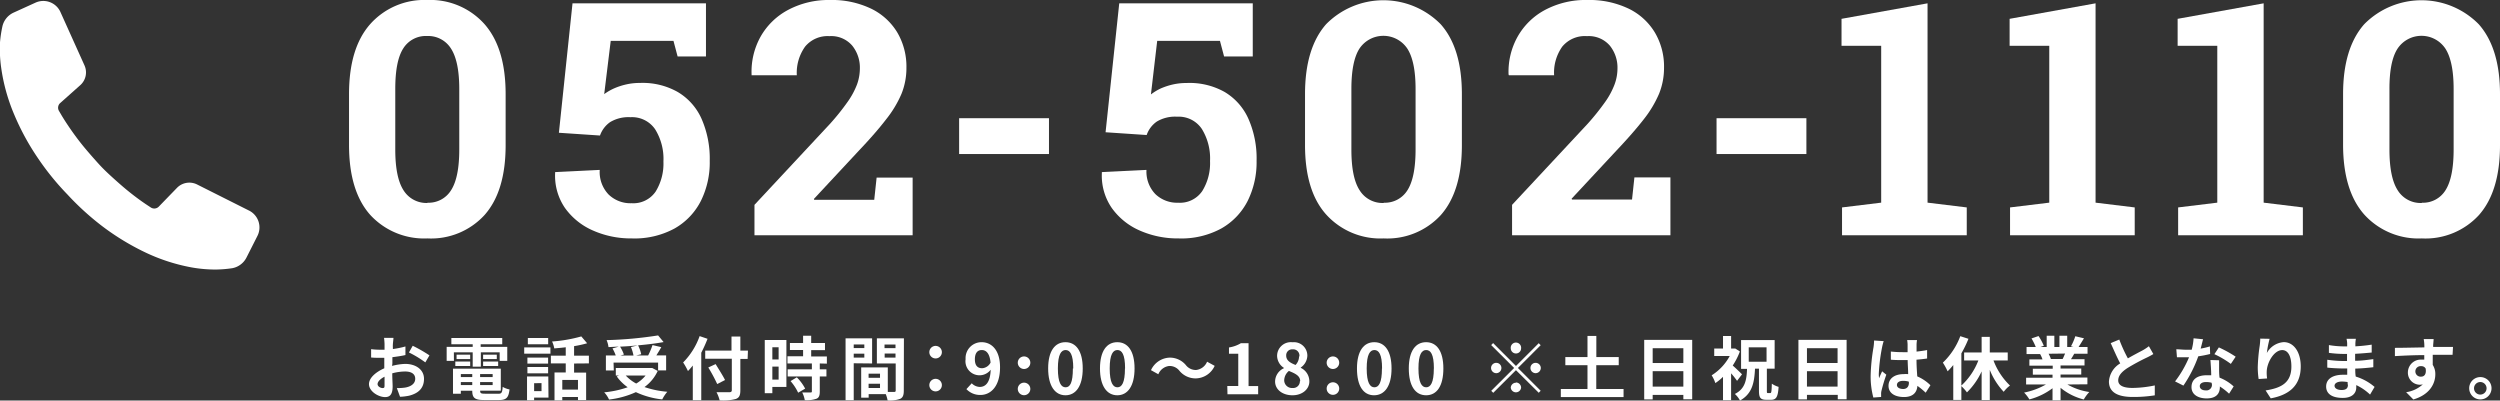 <svg xmlns="http://www.w3.org/2000/svg" width="398.46" height="63.84" viewBox="0 0 398.46 63.84"><rect x="0" y="0" width="398.46" height="63.84" fill="#333333" stroke="none"/><defs><style>.cls-1{fill:#fff;}</style></defs><g id="レイヤー_2" data-name="レイヤー 2"><g id="レイヤー_1-2" data-name="レイヤー 1"><path class="cls-1" d="M68.12,38A11.66,11.66,0,0,1,59,34.24q-3.37-3.8-3.37-11.13V15q0-7.32,3.36-11.14A11.54,11.54,0,0,1,68.07,0,11.59,11.59,0,0,1,77.2,3.82Q80.59,7.65,80.59,15v8.15q0,7.34-3.37,11.13A11.55,11.55,0,0,1,68.12,38Zm0-5.69a4.21,4.21,0,0,0,3.78-2c.87-1.36,1.3-3.52,1.3-6.5V14.19q0-4.41-1.32-6.45a4.28,4.28,0,0,0-3.81-2,4.23,4.23,0,0,0-3.81,2C63.4,9.1,63,11.25,63,14.19v9.63c0,3,.44,5.14,1.31,6.5A4.3,4.3,0,0,0,68.12,32.35Z"/><path class="cls-1" d="M100.69,38a14.91,14.91,0,0,1-6.18-1.26,10.74,10.74,0,0,1-4.46-3.59,9.06,9.06,0,0,1-1.57-5.59l0-.13,7.11-.35A5.16,5.16,0,0,0,97,31a5,5,0,0,0,3.66,1.39,4.3,4.3,0,0,0,3.84-1.86,8.49,8.49,0,0,0,1.24-4.79,8.91,8.91,0,0,0-1.32-5.13,4.45,4.45,0,0,0-3.94-1.93,5.65,5.65,0,0,0-3.23.78,4.35,4.35,0,0,0-1.62,2.14l-6.55-.44L91.25.53h21.27V9H108l-.66-2.49h-10L96.3,15a8.74,8.74,0,0,1,1.57-.91,10.8,10.8,0,0,1,1.92-.63,9.7,9.7,0,0,1,2.2-.24A11.35,11.35,0,0,1,108,14.65a9.4,9.4,0,0,1,3.81,4.27,15.76,15.76,0,0,1,1.31,6.72A13.72,13.72,0,0,1,111.72,32a10.49,10.49,0,0,1-4.21,4.42A13.37,13.37,0,0,1,100.69,38Z"/><path class="cls-1" d="M120.25,37.5V32.65l12-12.87a36.92,36.92,0,0,0,2.87-3.58,12.36,12.36,0,0,0,1.49-2.78,7.62,7.62,0,0,0,.44-2.5,5.58,5.58,0,0,0-1.23-3.66,4.41,4.41,0,0,0-3.62-1.5,4.65,4.65,0,0,0-3.88,1.67A7.17,7.17,0,0,0,127,12h-7.21l0-.15a11.46,11.46,0,0,1,1.43-6,10.93,10.93,0,0,1,4.37-4.26A13.73,13.73,0,0,1,132.26,0a14.48,14.48,0,0,1,6.54,1.36A9.92,9.92,0,0,1,143,5.15a10.73,10.73,0,0,1,1.47,5.64,11,11,0,0,1-.78,4.15,17.64,17.64,0,0,1-2.47,4.1q-1.66,2.16-4.31,4.95l-7.19,7.72.05.13h9.57l.38-3.53h5.74V37.5Z"/><path class="cls-1" d="M152.87,24.55V18.84h14.32v5.71Z"/><path class="cls-1" d="M187.84,38a14.92,14.92,0,0,1-6.19-1.26,10.71,10.71,0,0,1-4.45-3.59,9.07,9.07,0,0,1-1.58-5.59l0-.13,7.11-.35a5.16,5.16,0,0,0,1.4,3.84,5,5,0,0,0,3.66,1.39,4.29,4.29,0,0,0,3.83-1.86,8.41,8.41,0,0,0,1.24-4.79,8.91,8.91,0,0,0-1.32-5.13,4.44,4.44,0,0,0-3.93-1.93,5.66,5.66,0,0,0-3.24.78,4.33,4.33,0,0,0-1.61,2.14l-6.55-.44L178.39.53h21.28V9H195.1l-.66-2.49h-10l-1,8.54A8.5,8.5,0,0,1,185,14.1a11,11,0,0,1,1.91-.63,9.7,9.7,0,0,1,2.2-.24,11.39,11.39,0,0,1,6.06,1.42,9.43,9.43,0,0,1,3.8,4.27,15.61,15.61,0,0,1,1.31,6.72A13.85,13.85,0,0,1,198.87,32a10.51,10.51,0,0,1-4.22,4.42A13.31,13.31,0,0,1,187.84,38Z"/><path class="cls-1" d="M220.54,38a11.64,11.64,0,0,1-9.16-3.8Q208,30.45,208,23.11V15q0-7.32,3.36-11.14a12.82,12.82,0,0,1,18.26,0Q233,7.65,233,15v8.15q0,7.34-3.36,11.13A11.57,11.57,0,0,1,220.54,38Zm0-5.69a4.23,4.23,0,0,0,3.79-2c.86-1.36,1.29-3.52,1.29-6.5V14.19q0-4.41-1.32-6.45a4.59,4.59,0,0,0-7.62,0q-1.29,2-1.29,6.45v9.63c0,3,.43,5.14,1.31,6.5A4.28,4.28,0,0,0,220.54,32.35Z"/><path class="cls-1" d="M241,37.5V32.65l12-12.87a38.52,38.52,0,0,0,2.87-3.58,12.28,12.28,0,0,0,1.48-2.78,7.38,7.38,0,0,0,.45-2.5,5.58,5.58,0,0,0-1.23-3.66,4.43,4.43,0,0,0-3.62-1.5A4.67,4.67,0,0,0,249,7.43,7.17,7.17,0,0,0,247.7,12h-7.21l-.05-.15a11.47,11.47,0,0,1,1.44-6,10.91,10.91,0,0,1,4.36-4.26A13.76,13.76,0,0,1,253,0a14.48,14.48,0,0,1,6.54,1.36,9.92,9.92,0,0,1,4.2,3.79,10.64,10.64,0,0,1,1.48,5.64,11,11,0,0,1-.79,4.15A17.92,17.92,0,0,1,262,19q-1.68,2.16-4.32,4.95l-7.19,7.72.06.13h9.57l.38-3.53h5.74V37.5Z"/><path class="cls-1" d="M273.59,24.55V18.84h14.32v5.71Z"/><path class="cls-1" d="M293.59,37.5V33.06l6.24-.76v-25h-6.32V3L307.22.53V32.3l6.25.76V37.5Z"/><path class="cls-1" d="M320.37,37.5V33.06l6.25-.76v-25H320.3V3L334,.53V32.3l6.24.76V37.5Z"/><path class="cls-1" d="M347.16,37.5V33.06l6.24-.76v-25h-6.32V3L360.79.53V32.3l6.25.76V37.5Z"/><path class="cls-1" d="M386,38a11.66,11.66,0,0,1-9.17-3.8q-3.37-3.8-3.38-11.13V15q0-7.32,3.37-11.14a12.81,12.81,0,0,1,18.25,0q3.39,3.83,3.39,11.14v8.15q0,7.34-3.36,11.13A11.55,11.55,0,0,1,386,38Zm0-5.69a4.21,4.21,0,0,0,3.78-2c.86-1.36,1.29-3.52,1.29-6.5V14.19q0-4.41-1.32-6.45a4.58,4.58,0,0,0-7.61,0q-1.31,2-1.3,6.45v9.63c0,3,.44,5.14,1.31,6.5A4.29,4.29,0,0,0,386,32.35Z"/><path class="cls-1" d="M41,37.66,39.31,41A3.2,3.2,0,0,1,37,42.75a19.77,19.77,0,0,1-2.53.21,21.71,21.71,0,0,1-4.05-.36,29.53,29.53,0,0,1-7.47-2.47,39.64,39.64,0,0,1-6.55-4A43.13,43.13,0,0,1,10.75,31h0A42.33,42.33,0,0,1,6,25.14a39.28,39.28,0,0,1-3.68-6.75A29.53,29.53,0,0,1,.19,10.81,21.18,21.18,0,0,1,0,6.74,19.79,19.79,0,0,1,.38,4.22,3.19,3.19,0,0,1,2.19,2L5.64.43A3,3,0,0,1,9.67,2l3.79,8.41a2.72,2.72,0,0,1-.66,3.16L9.6,16.42a1,1,0,0,0-.2,1.26l.47.8c.56.92,1.16,1.82,1.79,2.7s1.29,1.74,2,2.58,1.42,1.65,2.16,2.46,1.54,1.55,2.35,2.28,1.62,1.44,2.47,2.12,1.71,1.32,2.6,1.92l.8.53a1,1,0,0,0,1.27-.14l2.91-3a2.75,2.75,0,0,1,3.19-.53l8.24,4.14A3,3,0,0,1,41,37.66Z"/><path class="cls-1" d="M62.49,58.32A9.27,9.27,0,0,1,64.58,58c1.67,0,3,.89,3,2.38,0,1.29-.67,2.26-2.39,2.69a8.77,8.77,0,0,1-1.43.17l-.51-1.39a7.78,7.78,0,0,0,1.34-.08c.88-.15,1.59-.6,1.59-1.4s-.66-1.16-1.61-1.16a8.11,8.11,0,0,0-2.05.29c0,.87.06,1.71.06,2.08,0,1.36-.5,1.71-1.2,1.71-1.07,0-2.57-.91-2.57-2.07,0-1,1.11-1.94,2.44-2.52,0-.25,0-.51,0-.76v-.91l-.59,0c-.49,0-1,0-1.51-.05l0-1.33a11.47,11.47,0,0,0,1.51.09l.63,0c0-.38,0-.7,0-.89a9.55,9.55,0,0,0-.08-1h1.5c0,.2-.07.67-.09,1s0,.5,0,.78a14.36,14.36,0,0,0,2-.41l0,1.37c-.61.14-1.36.25-2.08.34,0,.33,0,.66,0,1Zm-1.2,3.06c0-.27,0-.77,0-1.34-.67.34-1.11.79-1.11,1.18s.5.63.79.63S61.29,61.75,61.29,61.38Zm4.49-6.27a23.46,23.46,0,0,1,2.67,1.53l-.66,1.12a16.3,16.3,0,0,0-2.61-1.58Z"/><path class="cls-1" d="M72.35,57.52H71.19V55.29h4.15v-.42h-3.4v-1h8.11v1H76.61v.42h4.24v2.23H79.64V56.16h-3v2.28H75.34V56.16h-3Zm7.05,5.24c.55,0,.65-.17.72-1.1a3.41,3.41,0,0,0,1.09.41c-.15,1.32-.5,1.69-1.7,1.69H77.2c-1.51,0-1.93-.32-1.93-1.48v0H73.45v.48H72.2v-4h7.62v3.51H76.53v0c0,.41.12.48.79.48Zm-6.83-5.14h2.37v.71H72.57Zm2.37-.39H72.77v-.7h2.17Zm-1.49,2.39v.48h1.82v-.48Zm1.82,1.75V60.9H73.45v.47Zm3.25-1.75h-2v.48h2Zm0,1.75V60.9h-2v.47Zm.66-4.84v.7H77v-.7ZM77,57.62h2.4v.71H77Z"/><path class="cls-1" d="M83.55,55.37h4.18v1H83.55Zm3.87,8H85.13v.43H84V60h3.39Zm-.06-5.42h-3.3V57h3.3Zm-3.3.55h3.3v1h-3.3Zm3.31-3.63H84.13v-1h3.24Zm-2.24,6.21v1.26h1.18V61.06Zm6.37-3.14v1.45h1.92v4.38h-1.3v-.49h-2.5v.53H88.38V59.37h1.79V57.92H87.8V56.69h2.37V55.35c-.62.08-1.25.13-1.83.18a4.15,4.15,0,0,0-.35-1.1,23.22,23.22,0,0,0,4.66-.81l.93,1.09a17.89,17.89,0,0,1-2.08.46v1.52h2.36v1.23Zm.62,2.62h-2.5v1.54h2.5Z"/><path class="cls-1" d="M104.83,59.12a6.52,6.52,0,0,1-2.11,2.57,15,15,0,0,0,3.64.75,6.16,6.16,0,0,0-.81,1.22,13.18,13.18,0,0,1-4.2-1.16,14.27,14.27,0,0,1-4.28,1.18,4.21,4.21,0,0,0-.77-1.15,15.5,15.5,0,0,0,3.74-.81A7.33,7.33,0,0,1,98.3,60l.37-.15h-.52v-1.2h5.56l.24,0Zm-7-.07H96.57V56.66h1.57a6.66,6.66,0,0,0-.52-1.13l1-.28c-.55,0-1.11.06-1.64.07a3.72,3.72,0,0,0-.3-1.11,62.48,62.48,0,0,0,8.21-.75l.88,1.06c-1.19.22-2.61.39-4.07.52a6.06,6.06,0,0,1,.5,1.42l-.82.2h1.92A11.72,11.72,0,0,0,104,55l1.4.33c-.25.46-.54.91-.79,1.32h1.56v2.39h-1.28V57.79H97.79Zm3.81-4c-.92.09-1.88.16-2.81.2a6.27,6.27,0,0,1,.61,1.26l-.57.16h2.1a6.7,6.7,0,0,0-.41-1.36Zm-1.91,4.8a6.43,6.43,0,0,0,1.67,1.28,5.5,5.5,0,0,0,1.5-1.28Z"/><path class="cls-1" d="M112.77,54a23.22,23.22,0,0,1-1,2.22v7.56h-1.35V58.26a11.27,11.27,0,0,1-.77.88,10.5,10.5,0,0,0-.77-1.37,11.37,11.37,0,0,0,2.63-4.2Zm6.39,3.21H118v5c0,.84-.2,1.18-.72,1.38a7.86,7.86,0,0,1-2.58.22,5.72,5.72,0,0,0-.5-1.3c.84,0,1.81,0,2.06,0s.38-.09.38-.33v-5H112.4V55.88h4.19V53.64H118v2.24h1.21Zm-4.85,4a24.47,24.47,0,0,0-1.42-2.64l1.17-.54c.49.81,1.18,1.88,1.5,2.54Z"/><path class="cls-1" d="M125.34,61.67H123.1v1h-1.21V54.19h3.45Zm-2.24-6.32v1.94h1V55.35Zm1,5.15V58.43h-1V60.5Zm6.56-2.57v.94h1.06V60h-1.06V62.4c0,.63-.12,1-.55,1.16a4.81,4.81,0,0,1-1.84.22,4.45,4.45,0,0,0-.41-1.23c.52,0,1.14,0,1.31,0s.23,0,.23-.2V60h-3.86V58.87h3.86v-.94h-3.89V56.78H128v-1H125.9V54.67H128V53.51h1.29v1.16h2.2v1.14h-2.2v1h2.5v1.15ZM127,60.14a7.43,7.43,0,0,1,1.33,1.8l-1.12.65A7.83,7.83,0,0,0,126,60.74Z"/><path class="cls-1" d="M136.07,57.9v5.89h-1.3V53.93H139v4Zm0-3v.58h1.69v-.58ZM137.76,57v-.63h-1.69V57Zm6.29,5.27c0,.7-.14,1.09-.58,1.3a4.77,4.77,0,0,1-2,.25,5.34,5.34,0,0,0-.29-1h-2.73v.56h-1.19V58.56h4.24v3.91h1c.2,0,.26-.07.26-.24v-4.3h-3v-4h4.31Zm-5.61-2.71v.66h1.82v-.66Zm1.82,2.28v-.68h-1.82v.68Zm.72-6.93v.58h1.75v-.58ZM142.73,57v-.65H141V57Z"/><path class="cls-1" d="M148.12,56.13a1,1,0,1,1,1,1A1,1,0,0,1,148.12,56.13Zm0,5.25a1,1,0,1,1,1,1A1,1,0,0,1,148.12,61.38Z"/><path class="cls-1" d="M154.88,61.09a1.85,1.85,0,0,0,1.28.58c.92,0,1.67-.7,1.74-2.74a2.24,2.24,0,0,1-4-1.68,2.54,2.54,0,0,1,2.56-2.71c1.54,0,2.93,1.21,2.93,4,0,3.08-1.51,4.41-3.13,4.41a3,3,0,0,1-2.23-.93Zm3-3.3c-.14-1.48-.71-2-1.4-2s-1.1.49-1.1,1.49.45,1.41,1.16,1.41A1.62,1.62,0,0,0,157.88,57.79Z"/><path class="cls-1" d="M162.22,57.76a1,1,0,1,1,1,1.05A1,1,0,0,1,162.22,57.76Zm0,4.17a1,1,0,1,1,1,1.06A1,1,0,0,1,162.22,61.93Z"/><path class="cls-1" d="M167.06,58.73c0-2.82,1.1-4.19,2.76-4.19s2.75,1.38,2.75,4.19S171.47,63,169.82,63,167.06,61.54,167.06,58.73Zm4,0c0-2.28-.53-2.94-1.22-2.94s-1.23.66-1.23,2.94.52,3,1.23,3S171,61,171,58.73Z"/><path class="cls-1" d="M175.32,58.73c0-2.82,1.1-4.19,2.76-4.19s2.75,1.38,2.75,4.19S179.73,63,178.08,63,175.32,61.54,175.32,58.73Zm4,0c0-2.28-.53-2.94-1.22-2.94s-1.23.66-1.23,2.94.53,3,1.23,3S179.3,61,179.3,58.73Z"/><path class="cls-1" d="M188,59.12a2,2,0,0,0-1.64-.79,2.13,2.13,0,0,0-1.74,1.32L183.45,59a3.39,3.39,0,0,1,3-2A3.32,3.32,0,0,1,189,58.18a2,2,0,0,0,1.64.79,2.15,2.15,0,0,0,1.75-1.32l1.21.66a3.38,3.38,0,0,1-3,2A3.34,3.34,0,0,1,188,59.12Z"/><path class="cls-1" d="M195.61,61.52h1.75V56.38h-1.48v-1a5.21,5.21,0,0,0,1.9-.68H199v6.83h1.53v1.31h-4.89Z"/><path class="cls-1" d="M203.23,60.81a2.35,2.35,0,0,1,1.4-2.12v-.06a2.32,2.32,0,0,1-1.08-1.94A2.19,2.19,0,0,1,206,54.55a2.14,2.14,0,0,1,2.37,2.17,2.39,2.39,0,0,1-1.05,1.86v.05a2.38,2.38,0,0,1,1.37,2.18C208.69,62,207.6,63,206,63S203.23,62.08,203.23,60.81Zm4-.06c0-.84-.75-1.2-1.8-1.63a2,2,0,0,0-.75,1.51A1.24,1.24,0,0,0,206,61.84,1.07,1.07,0,0,0,207.18,60.75Zm-.13-3.93A1,1,0,0,0,206,55.68a.94.94,0,0,0-1,1c0,.77.63,1.15,1.49,1.49A2,2,0,0,0,207.05,56.82Z"/><path class="cls-1" d="M211.45,57.76a1,1,0,1,1,1,1.05A1,1,0,0,1,211.45,57.76Zm0,4.17a1,1,0,1,1,2,0,1,1,0,1,1-2,0Z"/><path class="cls-1" d="M216.28,58.73c0-2.82,1.1-4.19,2.76-4.19s2.75,1.38,2.75,4.19S220.69,63,219,63,216.28,61.54,216.28,58.73Zm4,0c0-2.28-.53-2.94-1.22-2.94s-1.23.66-1.23,2.94.53,3,1.23,3S220.26,61,220.26,58.73Z"/><path class="cls-1" d="M224.54,58.73c0-2.82,1.1-4.19,2.76-4.19s2.75,1.38,2.75,4.19S229,63,227.3,63,224.54,61.54,224.54,58.73Zm4,0c0-2.28-.53-2.94-1.23-2.94s-1.23.66-1.23,2.94.53,3,1.23,3S228.53,61,228.53,58.73Z"/><path class="cls-1" d="M241.62,58.33l3.63-3.63.31.32-3.63,3.63,3.63,3.63-.31.32L241.62,59,238,62.61l-.32-.32,3.65-3.64L237.67,55l.31-.32Zm-2.32.32a.83.83,0,0,1-.82.83.84.84,0,0,1-.83-.83.83.83,0,0,1,.83-.82A.82.82,0,0,1,239.3,58.65Zm2.32-2.31a.83.83,0,0,1-.83-.82.83.83,0,1,1,1.65,0A.82.82,0,0,1,241.62,56.34Zm0,4.62a.83.83,0,0,1,.82.83.83.83,0,0,1-1.65,0A.83.83,0,0,1,241.62,61Zm2.31-2.31a.82.82,0,0,1,.82-.82.83.83,0,0,1,.83.82.84.84,0,0,1-.83.83A.83.83,0,0,1,243.93,58.65Z"/><path class="cls-1" d="M258.77,62v1.29h-10V62h4.25V58.21h-3.53v-1.3h3.53V53.54h1.41v3.37H258v1.3h-3.58V62Z"/><path class="cls-1" d="M269.71,54.17v9.47H268.3v-.7h-4.89v.72h-1.35V54.17Zm-6.3,1.33v2.36h4.89V55.5Zm4.89,6.12V59.16h-4.89v2.46Z"/><path class="cls-1" d="M276.86,60.7a14,14,0,0,0-.95-1.2v4.29h-1.29V60.06a7.79,7.79,0,0,1-1.22,1,5.47,5.47,0,0,0-.59-1.24,8.24,8.24,0,0,0,2.88-3.08h-2.47V55.55h1.4v-2h1.29v2h.45l.22,0,.73.47a11.25,11.25,0,0,1-1.14,2.24c.48.42,1.27,1.18,1.48,1.4Zm5.29,1.95c.18,0,.22-.25.25-1.5a3.7,3.7,0,0,0,1.08.51c-.1,1.6-.38,2.06-1.19,2.06h-.75c-1,0-1.19-.37-1.19-1.48V58.76h-.63c-.11,2.31-.47,4-2.39,5.08a4,4,0,0,0-.82-1.05c1.62-.82,1.87-2.17,1.94-4h-.95V54.2h5.35v4.56h-1.24v3.48c0,.35,0,.41.19.41Zm-3.43-5h2.84V55.36h-2.84Z"/><path class="cls-1" d="M294.32,54.17v9.47h-1.41v-.7H288v.72h-1.36V54.17ZM288,55.5v2.36h4.88V55.5Zm4.88,6.12V59.16H288v2.46Z"/><path class="cls-1" d="M300.23,54.37c-.08.22-.22.77-.26,1a28.29,28.29,0,0,0-.52,4.21,4.24,4.24,0,0,0,.05.71c.14-.39.32-.75.48-1.11l.67.54a25.35,25.35,0,0,0-.78,2.59,1.91,1.91,0,0,0-.05.51c0,.11,0,.3,0,.45l-1.24.09a13.14,13.14,0,0,1-.43-3.48,30.77,30.77,0,0,1,.46-4.54,9.07,9.07,0,0,0,.09-1.07Zm6.69,8.22a11.16,11.16,0,0,0-1.32-1.09c-.06,1-.66,1.78-2.13,1.78S301,62.65,301,61.5s.93-1.87,2.42-1.87a4,4,0,0,1,.71,0c0-.68-.07-1.47-.08-2.24h-.78c-.64,0-1.25,0-1.9-.06v-1.3a17,17,0,0,0,1.9.1h.77c0-.54,0-1,0-1.21a5,5,0,0,0-.07-.72h1.57a5.17,5.17,0,0,0-.07.71c0,.24,0,.64,0,1.13.59-.07,1.16-.14,1.68-.25v1.35c-.53.08-1.1.14-1.69.19,0,1,.07,1.92.12,2.66a6.8,6.8,0,0,1,2.1,1.41Zm-2.7-1.77a3.33,3.33,0,0,0-.88-.12c-.62,0-1,.25-1,.66s.44.64,1,.64.91-.36.91-1Z"/><path class="cls-1" d="M317.73,57.45a10.77,10.77,0,0,0,2.63,4,4.62,4.62,0,0,0-1,1,11.13,11.13,0,0,1-2.22-3.5v4.81h-1.3V59.2a11.34,11.34,0,0,1-2.34,3.34,7.3,7.3,0,0,0-.89-1v2.2h-1.29V58.18a12.67,12.67,0,0,1-.9,1,10.5,10.5,0,0,0-.76-1.38,11.31,11.31,0,0,0,2.78-4.22l1.3.42a17.69,17.69,0,0,1-1.13,2.32v5.13a10.59,10.59,0,0,0,2.71-4h-2.27V56.18h2.79V53.69h1.3v2.49H320v1.27Z"/><path class="cls-1" d="M329.51,61.28a9.93,9.93,0,0,0,3.49,1.2,6.31,6.31,0,0,0-.88,1.19,9.44,9.44,0,0,1-3.7-1.86v2h-1.28V61.88a10.54,10.54,0,0,1-3.69,1.78,5.87,5.87,0,0,0-.84-1.09,11.52,11.52,0,0,0,3.48-1.29h-3.16V60.2h4.21v-.48H324v-.95h3.17v-.49h-3.72v-1h2.09a4.6,4.6,0,0,0-.38-.85l.14,0H323V55.31h1.47a9.68,9.68,0,0,0-.68-1.37l1.12-.38a8.52,8.52,0,0,1,.84,1.55l-.54.2h1v-1.8h1.22v1.8h.81v-1.8h1.24v1.8h1l-.4-.12a8.68,8.68,0,0,0,.69-1.6l1.38.33c-.31.51-.61,1-.86,1.39h1.43v1.07H330.6c-.17.31-.35.61-.52.87h2.16v1h-3.82v.49h3.3v.95h-3.3v.48h4.28v1.08Zm-3-4.9a4.91,4.91,0,0,1,.37.84l-.18,0h2.05c.14-.26.27-.58.39-.87Z"/><path class="cls-1" d="M343.21,56.43a11.94,11.94,0,0,1-1.08.58,33,33,0,0,0-3,1.62c-.92.59-1.52,1.22-1.52,2s.76,1.2,2.26,1.2a18.22,18.22,0,0,0,3.57-.4l0,1.58a21.89,21.89,0,0,1-3.5.26c-2.17,0-3.81-.6-3.81-2.47a3.65,3.65,0,0,1,1.8-2.88c-.5-.93-1-2.09-1.52-3.24l1.37-.56a24,24,0,0,0,1.37,3c.89-.52,1.83-1,2.35-1.28a7.88,7.88,0,0,0,1-.66Z"/><path class="cls-1" d="M352.26,56.42a17.14,17.14,0,0,1-1.89.37A20.41,20.41,0,0,1,348,61.46l-1.33-.67a17.09,17.09,0,0,0,2.23-3.85h-.57c-.45,0-.89,0-1.36,0l-.1-1.27c.47,0,1.06.07,1.45.07l1,0a8.64,8.64,0,0,0,.3-1.82l1.51.15c-.09.35-.22.9-.38,1.49a10.59,10.59,0,0,0,1.47-.35Zm1.43,1c0,.46,0,.91,0,1.4,0,.3,0,.83.07,1.37a7.16,7.16,0,0,1,2.25,1.4l-.73,1.16a9.53,9.53,0,0,0-1.47-1.15v.1c0,1-.55,1.8-2.1,1.8-1.35,0-2.42-.6-2.42-1.8s.89-1.89,2.41-1.89c.25,0,.5,0,.73,0,0-.81-.08-1.77-.12-2.43ZM352.49,61a3.66,3.66,0,0,0-.88-.11c-.63,0-1,.26-1,.65s.34.68.93.68a.88.88,0,0,0,1-1Zm3.07-3a14.93,14.93,0,0,0-2.62-1.55l.71-1.08a19.08,19.08,0,0,1,2.68,1.48Z"/><path class="cls-1" d="M361.74,54a15.86,15.86,0,0,0-.44,2.26A3.34,3.34,0,0,1,364,54.53c1.52,0,2.7,1.48,2.7,3.88,0,3.08-1.89,4.55-4.78,5.08l-.82-1.26c2.42-.38,4.11-1.17,4.11-3.81,0-1.68-.56-2.62-1.46-2.62-1.29,0-2.41,1.94-2.47,3.37a6.26,6.26,0,0,0,.06,1.15l-1.35.09a13.06,13.06,0,0,1-.14-1.81,27.2,27.2,0,0,1,.31-3.49,10.34,10.34,0,0,0,.09-1.14Z"/><path class="cls-1" d="M377.75,62.89a8.29,8.29,0,0,0-2.2-1.51c0,.14,0,.28,0,.39,0,.93-.7,1.65-2.14,1.65-1.74,0-2.66-.66-2.66-1.82s1-1.87,2.69-1.87c.23,0,.45,0,.67,0,0-.33,0-.67,0-1h-.56c-.64,0-1.89-.05-2.62-.14V57.34a20,20,0,0,0,2.63.2h.52V56.41h-.52a18.1,18.1,0,0,1-2.37-.17V55a14.8,14.8,0,0,0,2.37.21h.54v-.5A3.76,3.76,0,0,0,374,54h1.49a5.53,5.53,0,0,0-.08.77v.43a25.54,25.54,0,0,0,2.6-.27l0,1.26c-.72.06-1.6.15-2.64.2V57.5c1.1,0,2-.15,2.9-.26v1.29c-1,.11-1.82.19-2.88.22,0,.41,0,.85.08,1.27a8.25,8.25,0,0,1,3,1.65Zm-3.58-2a6.54,6.54,0,0,0-.89-.08c-.77,0-1.19.3-1.19.67s.38.68,1.13.68c.58,0,1-.18,1-.81C374.18,61.27,374.18,61.12,374.17,60.93Z"/><path class="cls-1" d="M390.9,56.55c-.66,0-1.68,0-3.16,0,0,.55,0,1.14,0,1.61a2.67,2.67,0,0,1,.41,1.51c0,1.42-.84,3.22-3.5,4l-1.15-1.16a5,5,0,0,0,2.66-1.25,2,2,0,0,1-.5.06,1.92,1.92,0,0,1-1.88-2,2.05,2.05,0,0,1,2.18-2,2.81,2.81,0,0,1,.43,0v-.72c-1.65,0-3.33.08-4.68.16l0-1.32c1.24,0,3.22-.05,4.69-.07a2.93,2.93,0,0,0,0-.33c0-.36-.06-.78-.1-1h1.58c0,.17-.06.76-.07.93s0,.2,0,.33h3.16Zm-5,3.48c.45,0,.86-.34.71-1.29a.77.77,0,0,0-.71-.38.84.84,0,1,0,0,1.67Z"/><path class="cls-1" d="M397.11,61.89a1.78,1.78,0,1,1-1.78-1.79A1.78,1.78,0,0,1,397.11,61.89Zm-.79,0a1,1,0,1,0-1,1A1,1,0,0,0,396.32,61.89Z"/></g></g></svg>